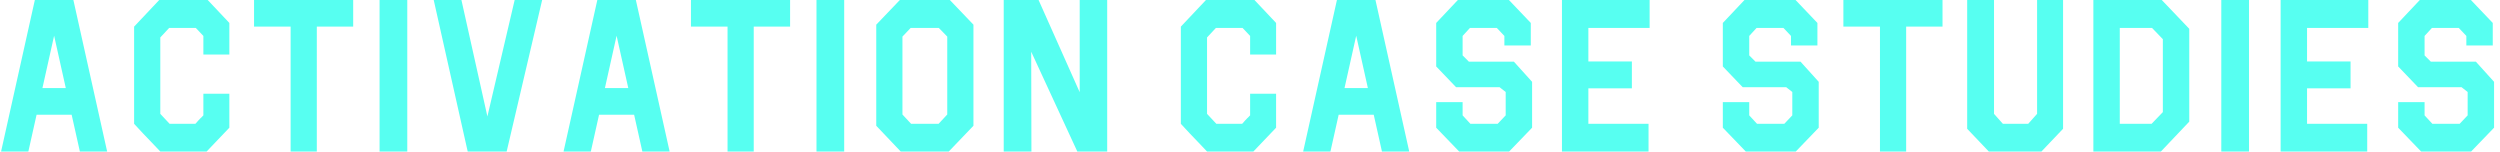 <svg fill="none" height="14" viewBox="0 0 231 14" width="231" xmlns="http://www.w3.org/2000/svg"><path d="M6.78 0L9.9 14H7.38l-.76-3.4H3.38L2.62 14H.1L3.22 0zM3.92 8.14h2.16L5 3.3zM19.092 14h-4.28l-.78-.82c-.54-.56-1.1-1.14-1.64-1.74V2.46L14.712 0h4.48l2 2.12v2.92h-2.4V3.32l-.7-.74h-2.46l-.82.88v7.06l.86.92h2.38l.06-.06c.12-.16.26-.28.4-.44.08-.06.14-.14.22-.22l.06-.06v-2h2.4v3.14zM32.634 0v2.46h-3.36V14h-2.42V2.46h-3.38V0zm2.438 0h2.56v14h-2.56zm15.023 0l-3.28 14h-3.6l-3.14-14h2.56l2.4 10.76L47.555 0zm8.658 0l3.12 14h-2.52l-.76-3.4h-3.24l-.76 3.4h-2.52l3.12-14zm-2.86 8.14h2.16l-1.08-4.84zM73.005 0v2.46h-3.36V14h-2.42V2.46h-3.38V0zm2.438 0h2.56v14h-2.56zm12.323 0l2.18 2.28v9.34L87.666 14h-4.44l-2.26-2.38V2.28L83.146 0zm-4.38 10.58l.8.86h2.54l.8-.86v-7.2l-.78-.8h-2.6l-.76.8zM102.304 0v14h-2.76l-4.26-9.22.02 9.22h-2.56V0h3.22l3.8 8.52V0zm13.507 14h-4.28l-.78-.82c-.54-.56-1.1-1.14-1.64-1.74V2.46l2.32-2.46h4.48l2 2.12v2.92h-2.4V3.32l-.7-.74h-2.46l-.82.88v7.06l.86.92h2.38l.06-.06c.12-.16.26-.28.4-.44.08-.06.14-.14.22-.22l.06-.06v-2h2.4v3.14zm11.282-14l3.12 14h-2.52l-.76-3.4h-3.24l-.76 3.4h-2.52l3.12-14zm-2.86 8.14h2.16l-1.08-4.84zM139.425 0l2.02 2.12V4.2h-2.44v-.88l-.7-.74h-2.48l-.68.74v1.8l.58.58h4.16l1.68 1.86v4.24l-2.12 2.2h-4.62l-2.12-2.2V9.44h2.44v1.22l.72.78h2.52l.74-.78V8.5l-.56-.44h-4.02l-1.84-1.92V2.12l2-2.12zm13 0v2.58h-5.66v3.1h4.02v2.48h-4.02v3.28h5.56V14h-8V0zm13.484 0l2.02 2.12V4.2h-2.44v-.88l-.7-.74h-2.48l-.68.74v1.8l.58.58h4.16l1.68 1.86v4.24l-2.12 2.2h-4.62l-2.12-2.2V9.44h2.44v1.22l.72.78h2.52l.74-.78V8.5l-.56-.44h-4.02l-1.84-1.92V2.12l2-2.12zm13.58 0v2.46h-3.36V14h-2.42V2.46h-3.38V0zm11.138 0v11.9l-2 2.1h-4.86l-2-2.1V0h2.48v10.52l.82.92h2.34l.82-.92V0zm9.12 0l2.54 2.66v8.58l-2.62 2.76h-6.24V0zm-3.88 11.44h2.94l1.04-1.08V3.62l-1-1.04h-2.98zM205.248 0h2.56v14h-2.56zm13.583 0v2.58h-5.66v3.1h4.02v2.48h-4.02v3.28h5.56V14h-8V0zm9.48 0l2.02 2.12V4.2h-2.44v-.88l-.7-.74h-2.48l-.68.74v1.8l.58.58h4.16l1.68 1.86v4.24l-2.12 2.2h-4.62l-2.12-2.2V9.44h2.44v1.22l.72.78h2.52l.74-.78V8.5l-.56-.44h-4.02l-1.84-1.92V2.12l2-2.12z" fill="#57fff1"/></svg>